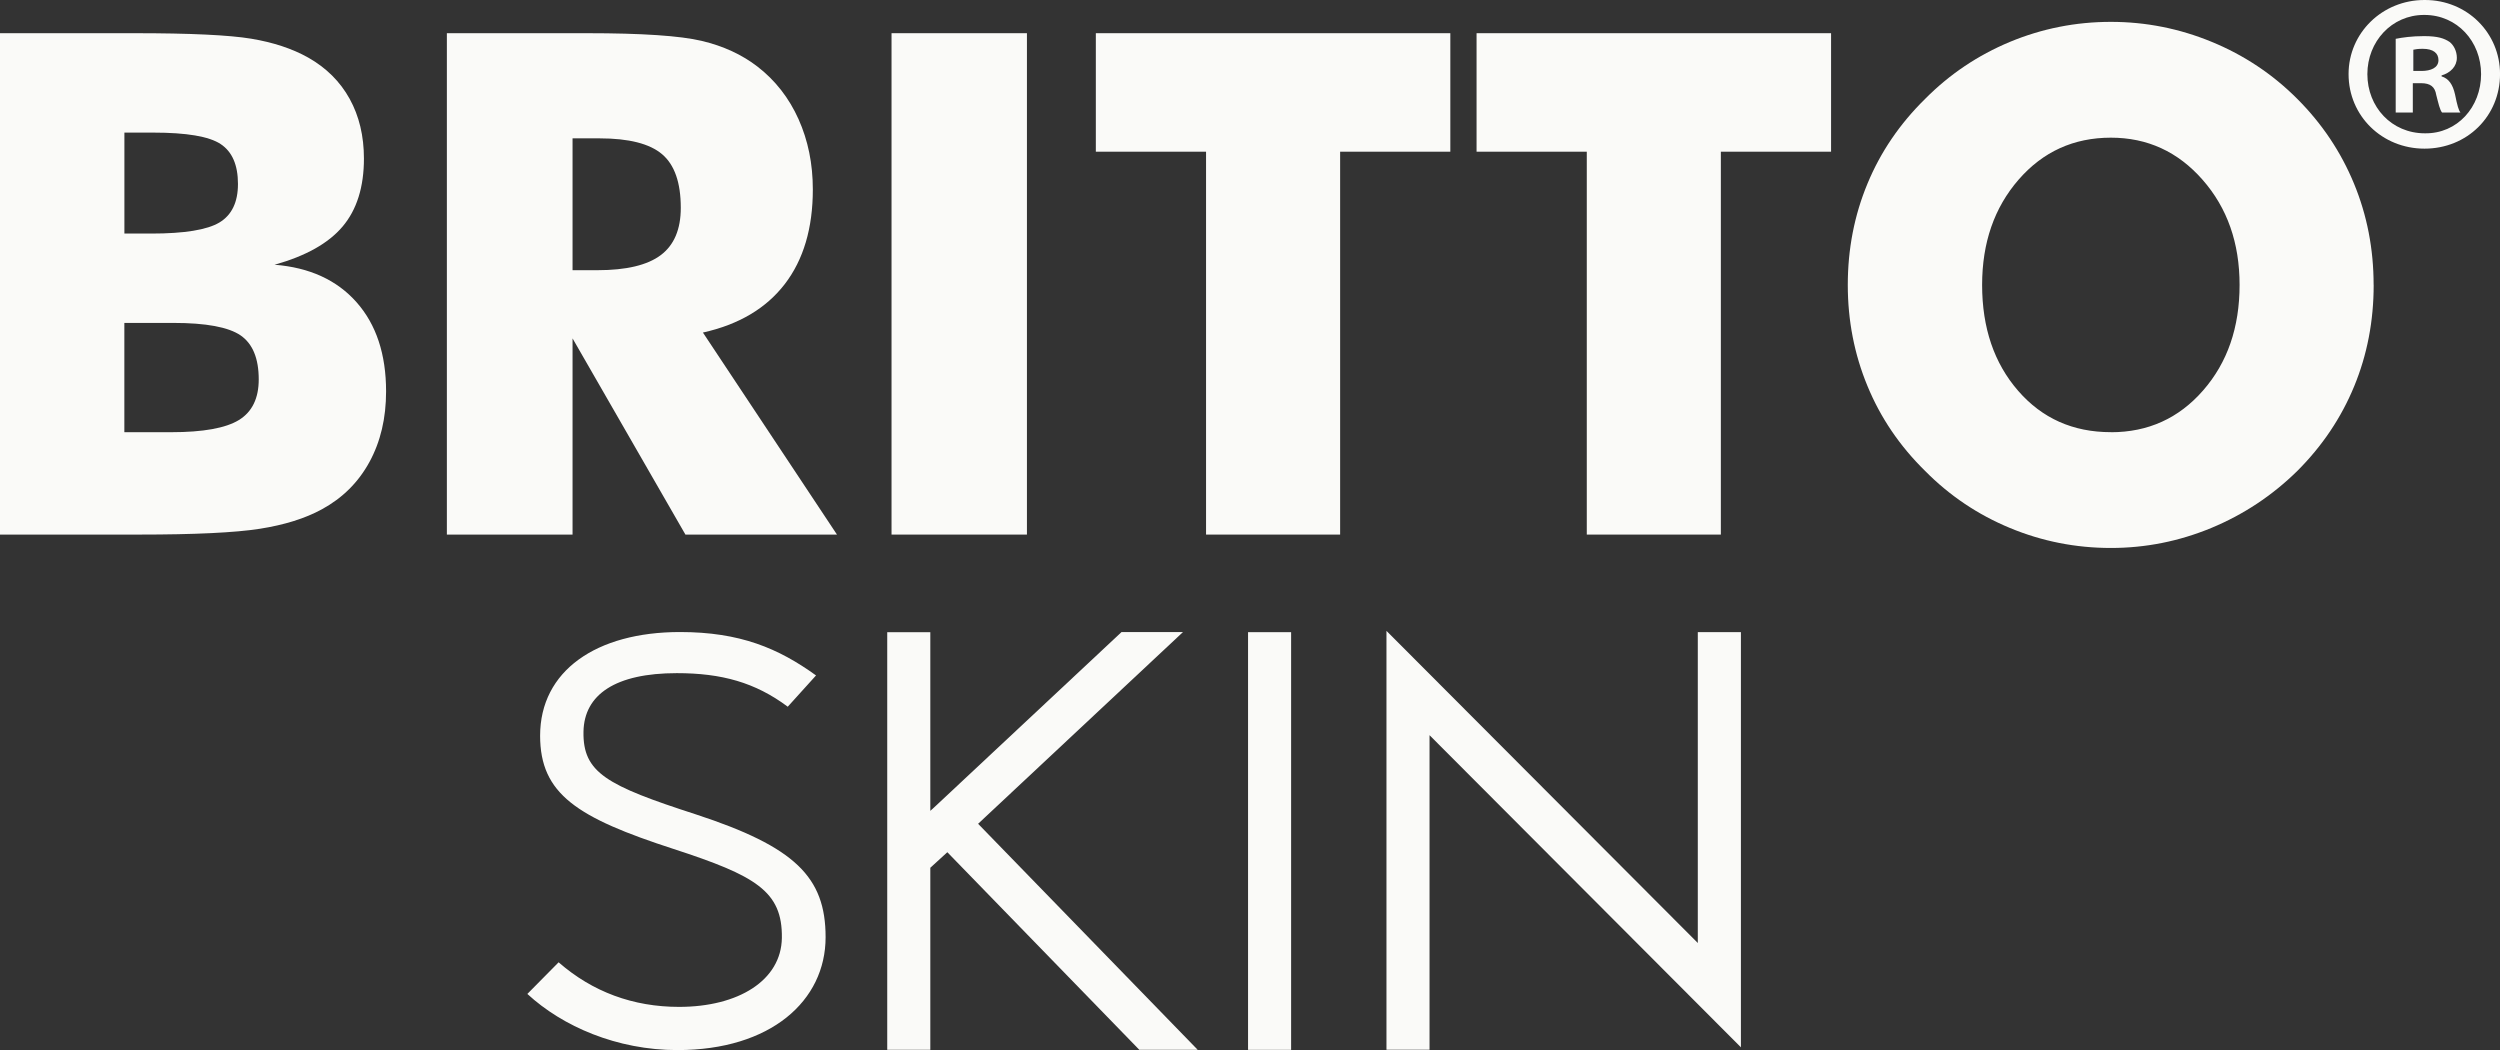 <svg xmlns="http://www.w3.org/2000/svg" fill="none" viewBox="0 0 150 63" height="63" width="150">
<rect x="0" y="0" width="150" height="63" fill="#333333" stroke="none"/>
<g clip-path="url(#clip0_2133_362)">
<path fill="#FAFAF8" d="M41.759 48.865C36.393 47.128 34.967 46.364 35.009 43.901C35.049 41.669 36.931 40.389 40.61 40.389C43.291 40.389 45.313 40.945 47.265 42.403L48.962 40.526C46.7 38.894 44.401 37.922 40.798 37.922C35.779 37.922 32.407 40.251 32.407 44.142C32.407 47.651 34.635 49.063 40.421 50.94C45.325 52.539 46.955 53.462 46.912 56.28C46.873 58.823 44.307 60.413 40.743 60.413C37.986 60.413 35.547 59.511 33.517 57.738L31.641 59.636C33.748 61.58 37.007 63.005 40.646 63.005C46.24 63.005 49.536 60.052 49.536 56.231C49.536 52.618 47.697 50.812 41.759 48.865Z"></path>
<path fill="#FAFAF8" d="M77.467 37.93H74.883V62.991H77.467V37.93Z"></path>
<path fill="#FAFAF8" d="M101.868 37.928V56.58L83.188 37.852V62.986H85.772V44.111L104.455 62.839V37.928H101.868Z"></path>
<path fill="#FAFAF8" d="M70.981 37.922H67.293L56.105 48.391L55.819 48.651V37.931H53.234V62.989H55.819V52.065L56.84 51.133L68.36 62.989H71.863L58.686 49.427L70.981 37.922Z"></path>
<path fill="#FAFAF8" d="M0 32.075V1.992H8.084C11.417 1.992 13.745 2.102 15.071 2.322C16.394 2.542 17.534 2.918 18.488 3.453C19.577 4.068 20.407 4.896 20.979 5.929C21.55 6.965 21.836 8.16 21.836 9.515C21.836 11.226 21.407 12.586 20.556 13.592C19.702 14.601 18.343 15.362 16.473 15.884C18.571 16.05 20.209 16.799 21.392 18.134C22.575 19.47 23.165 21.255 23.165 23.486C23.165 25.091 22.833 26.5 22.167 27.72C21.502 28.939 20.55 29.884 19.316 30.556C18.309 31.107 17.063 31.495 15.585 31.727C14.107 31.959 11.687 32.075 8.328 32.075H0ZM7.461 14.014H9.076C11.064 14.014 12.429 13.791 13.168 13.348C13.907 12.901 14.278 12.131 14.278 11.037C14.278 9.9 13.931 9.102 13.238 8.643C12.545 8.185 11.198 7.956 9.197 7.956H7.464V14.017L7.461 14.014ZM7.461 25.932H10.283C12.189 25.932 13.542 25.687 14.335 25.201C15.126 24.715 15.524 23.902 15.524 22.765C15.524 21.506 15.162 20.625 14.436 20.124C13.709 19.626 12.365 19.375 10.404 19.375H7.461V25.932Z"></path>
<path fill="#FAFAF8" d="M26.812 32.075V1.992H35.219C38.512 1.992 40.807 2.145 42.106 2.454C43.404 2.762 44.523 3.279 45.462 4.006C46.523 4.829 47.341 5.877 47.913 7.152C48.484 8.426 48.77 9.829 48.77 11.364C48.77 13.693 48.208 15.588 47.086 17.046C45.964 18.504 44.328 19.473 42.175 19.953L50.22 32.078H41.127L34.353 20.304V32.078H26.812V32.075ZM34.353 16.212H35.846C37.578 16.212 38.846 15.909 39.646 15.307C40.446 14.705 40.847 13.76 40.847 12.47C40.847 10.963 40.476 9.89 39.728 9.255C38.983 8.619 37.727 8.301 35.967 8.301H34.353V16.212Z"></path>
<path fill="#FAFAF8" d="M53.492 32.075V1.992H61.616V32.075H53.492Z"></path>
<path fill="#FAFAF8" d="M72.363 32.075V9.102H65.75V1.992H87.02V9.102H80.408V32.075H72.363Z"></path>
<path fill="#FAFAF8" d="M95.207 32.075V9.102H88.594V1.992H109.864V9.102H103.251V32.075H95.207Z"></path>
<path fill="#FAFAF8" d="M142.42 17.097C142.42 19.261 142.031 21.288 141.25 23.18C140.471 25.069 139.334 26.762 137.841 28.254C136.336 29.733 134.616 30.873 132.679 31.677C130.742 32.478 128.735 32.878 126.653 32.878C124.543 32.878 122.521 32.478 120.593 31.677C118.663 30.876 116.969 29.736 115.504 28.254C113.984 26.762 112.831 25.062 112.047 23.158C111.259 21.254 110.867 19.233 110.867 17.097C110.867 14.945 111.259 12.921 112.047 11.023C112.831 9.125 113.984 7.432 115.504 5.937C116.969 4.458 118.666 3.318 120.593 2.514C122.524 1.713 124.543 1.312 126.653 1.312C128.748 1.312 130.769 1.713 132.709 2.514C134.652 3.315 136.364 4.455 137.841 5.937C139.319 7.417 140.453 9.11 141.238 11.011C142.025 12.915 142.417 14.942 142.417 17.094L142.42 17.097ZM126.653 25.934C128.884 25.934 130.727 25.099 132.186 23.427C133.646 21.758 134.375 19.646 134.375 17.097C134.375 14.575 133.637 12.475 132.156 10.788C130.678 9.101 128.842 8.26 126.653 8.26C124.421 8.26 122.576 9.101 121.116 10.779C119.657 12.457 118.927 14.563 118.927 17.097C118.927 19.674 119.648 21.789 121.086 23.445C122.524 25.102 124.379 25.93 126.653 25.93V25.934Z"></path>
<path fill="#FAFAF8" d="M145.496 0C148.032 0 150.002 1.978 150.002 4.444C150.002 6.966 148.032 8.919 145.469 8.919C142.933 8.919 140.914 6.966 140.914 4.444C140.914 1.978 142.936 0 145.469 0H145.496ZM145.441 0.896C143.501 0.896 142.042 2.494 142.042 4.447C142.042 6.425 143.501 7.999 145.493 7.999C147.436 8.027 148.865 6.428 148.865 4.447C148.865 2.494 147.436 0.896 145.466 0.896H145.438H145.441ZM144.766 6.752H143.742V2.329C144.146 2.25 144.711 2.167 145.441 2.167C146.277 2.167 146.654 2.302 146.98 2.519C147.22 2.708 147.411 3.063 147.411 3.469C147.411 3.983 147.034 4.365 146.493 4.527V4.582C146.928 4.716 147.168 5.071 147.302 5.667C147.439 6.346 147.518 6.615 147.627 6.752H146.524C146.387 6.59 146.308 6.208 146.174 5.694C146.095 5.205 145.824 4.991 145.259 4.991H144.769V6.752H144.766ZM144.797 4.258H145.283C145.849 4.258 146.308 4.068 146.308 3.607C146.308 3.2 146.01 2.928 145.365 2.928C145.095 2.928 144.906 2.956 144.8 2.983V4.258H144.797Z"></path>
</g>
<defs>
<clipPath id="clip0_2133_362">
<rect fill="white" height="63" width="150"></rect>
</clipPath>
</defs>
</svg>
